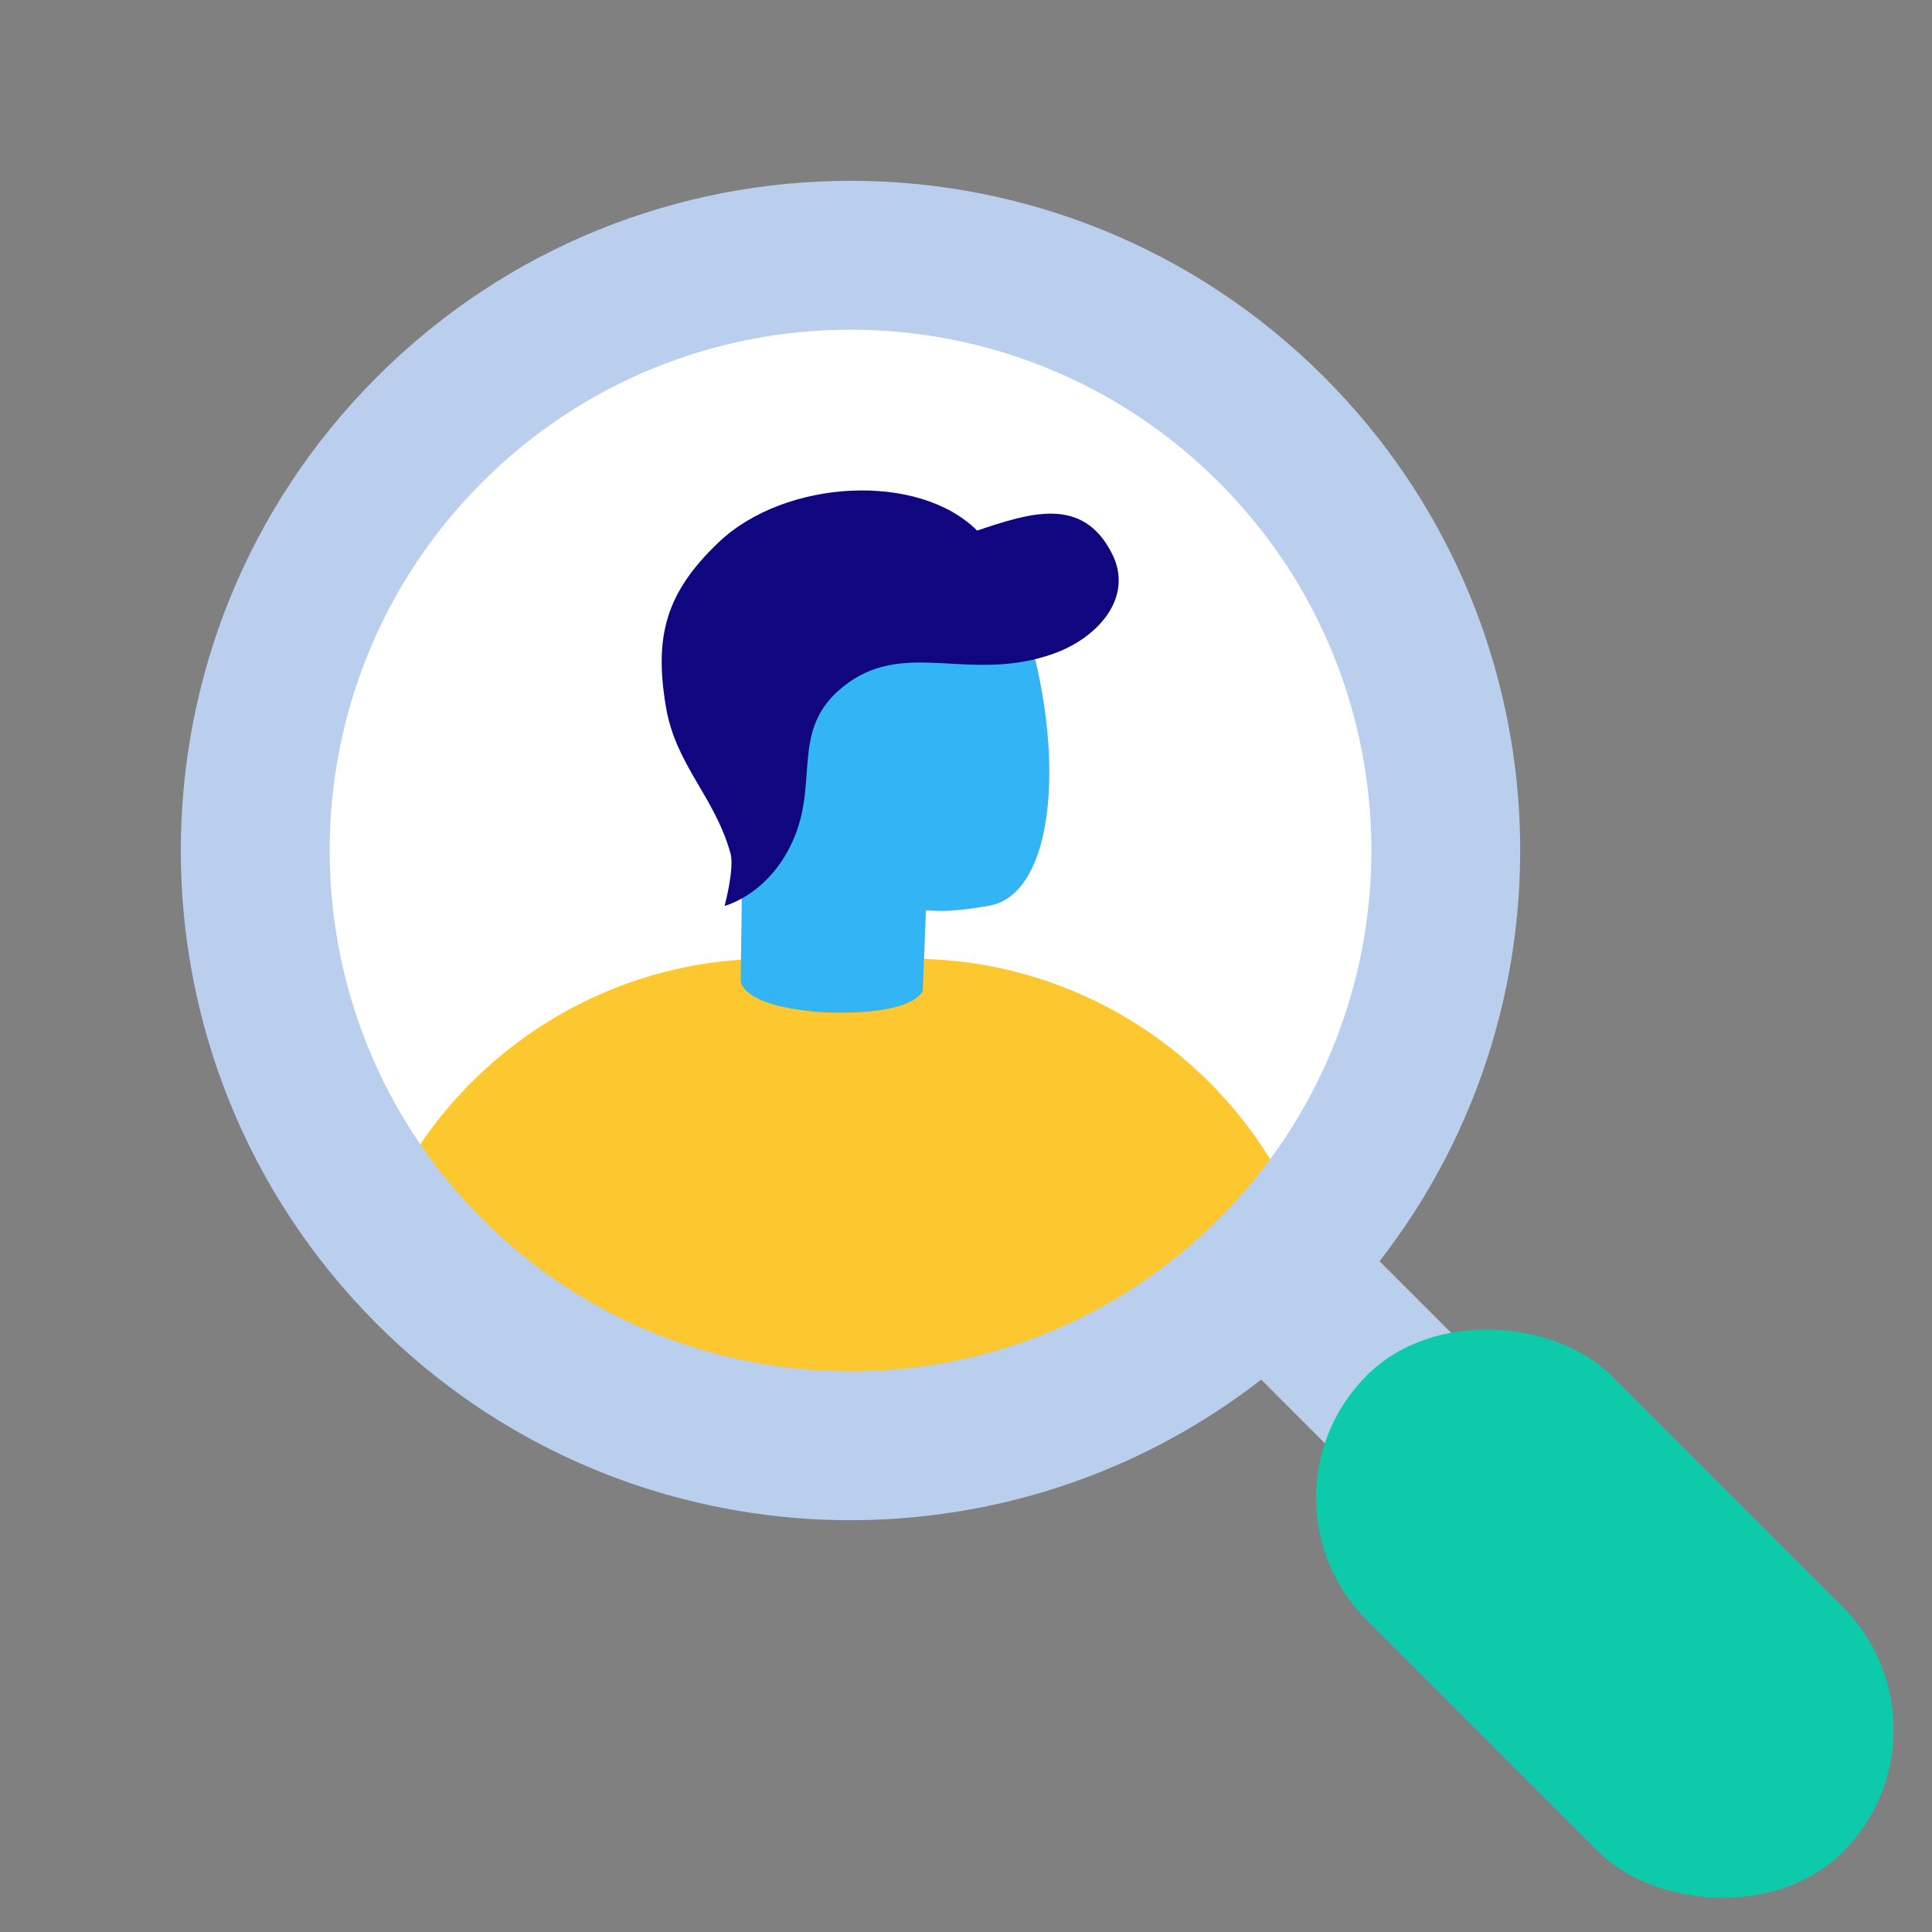 <svg width="145" height="145" viewBox="0 0 145 145" fill="none" xmlns="http://www.w3.org/2000/svg">
<rect x="0" y="0" width="145" height="145" fill="#808080" stroke="none"/>
<g clip-path="url(#clip0_132_15606)">
<ellipse cx="63.075" cy="63.391" rx="47.548" ry="47.548" fill="white"/>
<path d="M27.357 94.778C31.193 81.59 43.367 71.952 57.793 71.952L68.357 71.952C82.783 71.952 94.957 81.59 98.793 94.777C90.079 104.686 77.307 110.939 63.075 110.939C48.843 110.939 36.071 104.686 27.357 94.778Z" fill="#FDC82F"/>
<path d="M55.591 73.603L55.947 47.471C55.947 47.471 75.122 41.756 76.05 44.244C80.094 54.536 79.67 66.869 74.316 67.964C71.211 68.495 70.521 68.365 69.495 68.324L69.254 74.369C69.254 74.369 68.675 76.247 61.834 75.975C55.513 75.561 55.591 73.603 55.591 73.603Z" fill="#33B5F5"/>
<path d="M53.94 40.699C58.926 35.957 68.926 35.417 73.334 39.819C77.301 38.498 81.268 37.178 83.472 41.58C85.103 44.838 82.411 47.869 79.064 49.063C72.893 51.264 68.106 48.029 63.637 51.264C59.263 54.429 61.433 58.306 59.67 62.708C57.907 67.11 54.381 67.99 54.381 67.99C54.381 67.99 55.143 65.169 54.822 64.029C53.606 59.721 50.709 57.433 49.973 53.024C49.091 47.742 49.973 44.472 53.94 40.699Z" fill="#10067F"/>
<path fill-rule="evenodd" clip-rule="evenodd" d="M103.538 94.657C118.886 74.939 117.497 46.416 99.373 28.291C79.744 8.662 47.919 8.662 28.291 28.291C8.662 47.919 8.662 79.744 28.291 99.373C46.414 117.496 74.935 118.886 94.653 103.542L123.071 131.96L131.956 123.074L103.538 94.657ZM91.476 36.192C106.743 51.459 106.743 76.211 91.476 91.478C76.209 106.745 51.457 106.745 36.19 91.478C20.924 76.211 20.924 51.459 36.19 36.192C51.457 20.925 76.209 20.925 91.476 36.192Z" fill="#B9CFED"/>
<rect x="93.4" y="112.41" width="25.949" height="50.551" rx="12.975" transform="rotate(-45 93.4 112.41)" fill="#0DCBAA"/>
</g>
<defs>
<clipPath id="clip0_132_15606">
<rect width="145" height="145" fill="white"/>
</clipPath>
</defs>
</svg>
